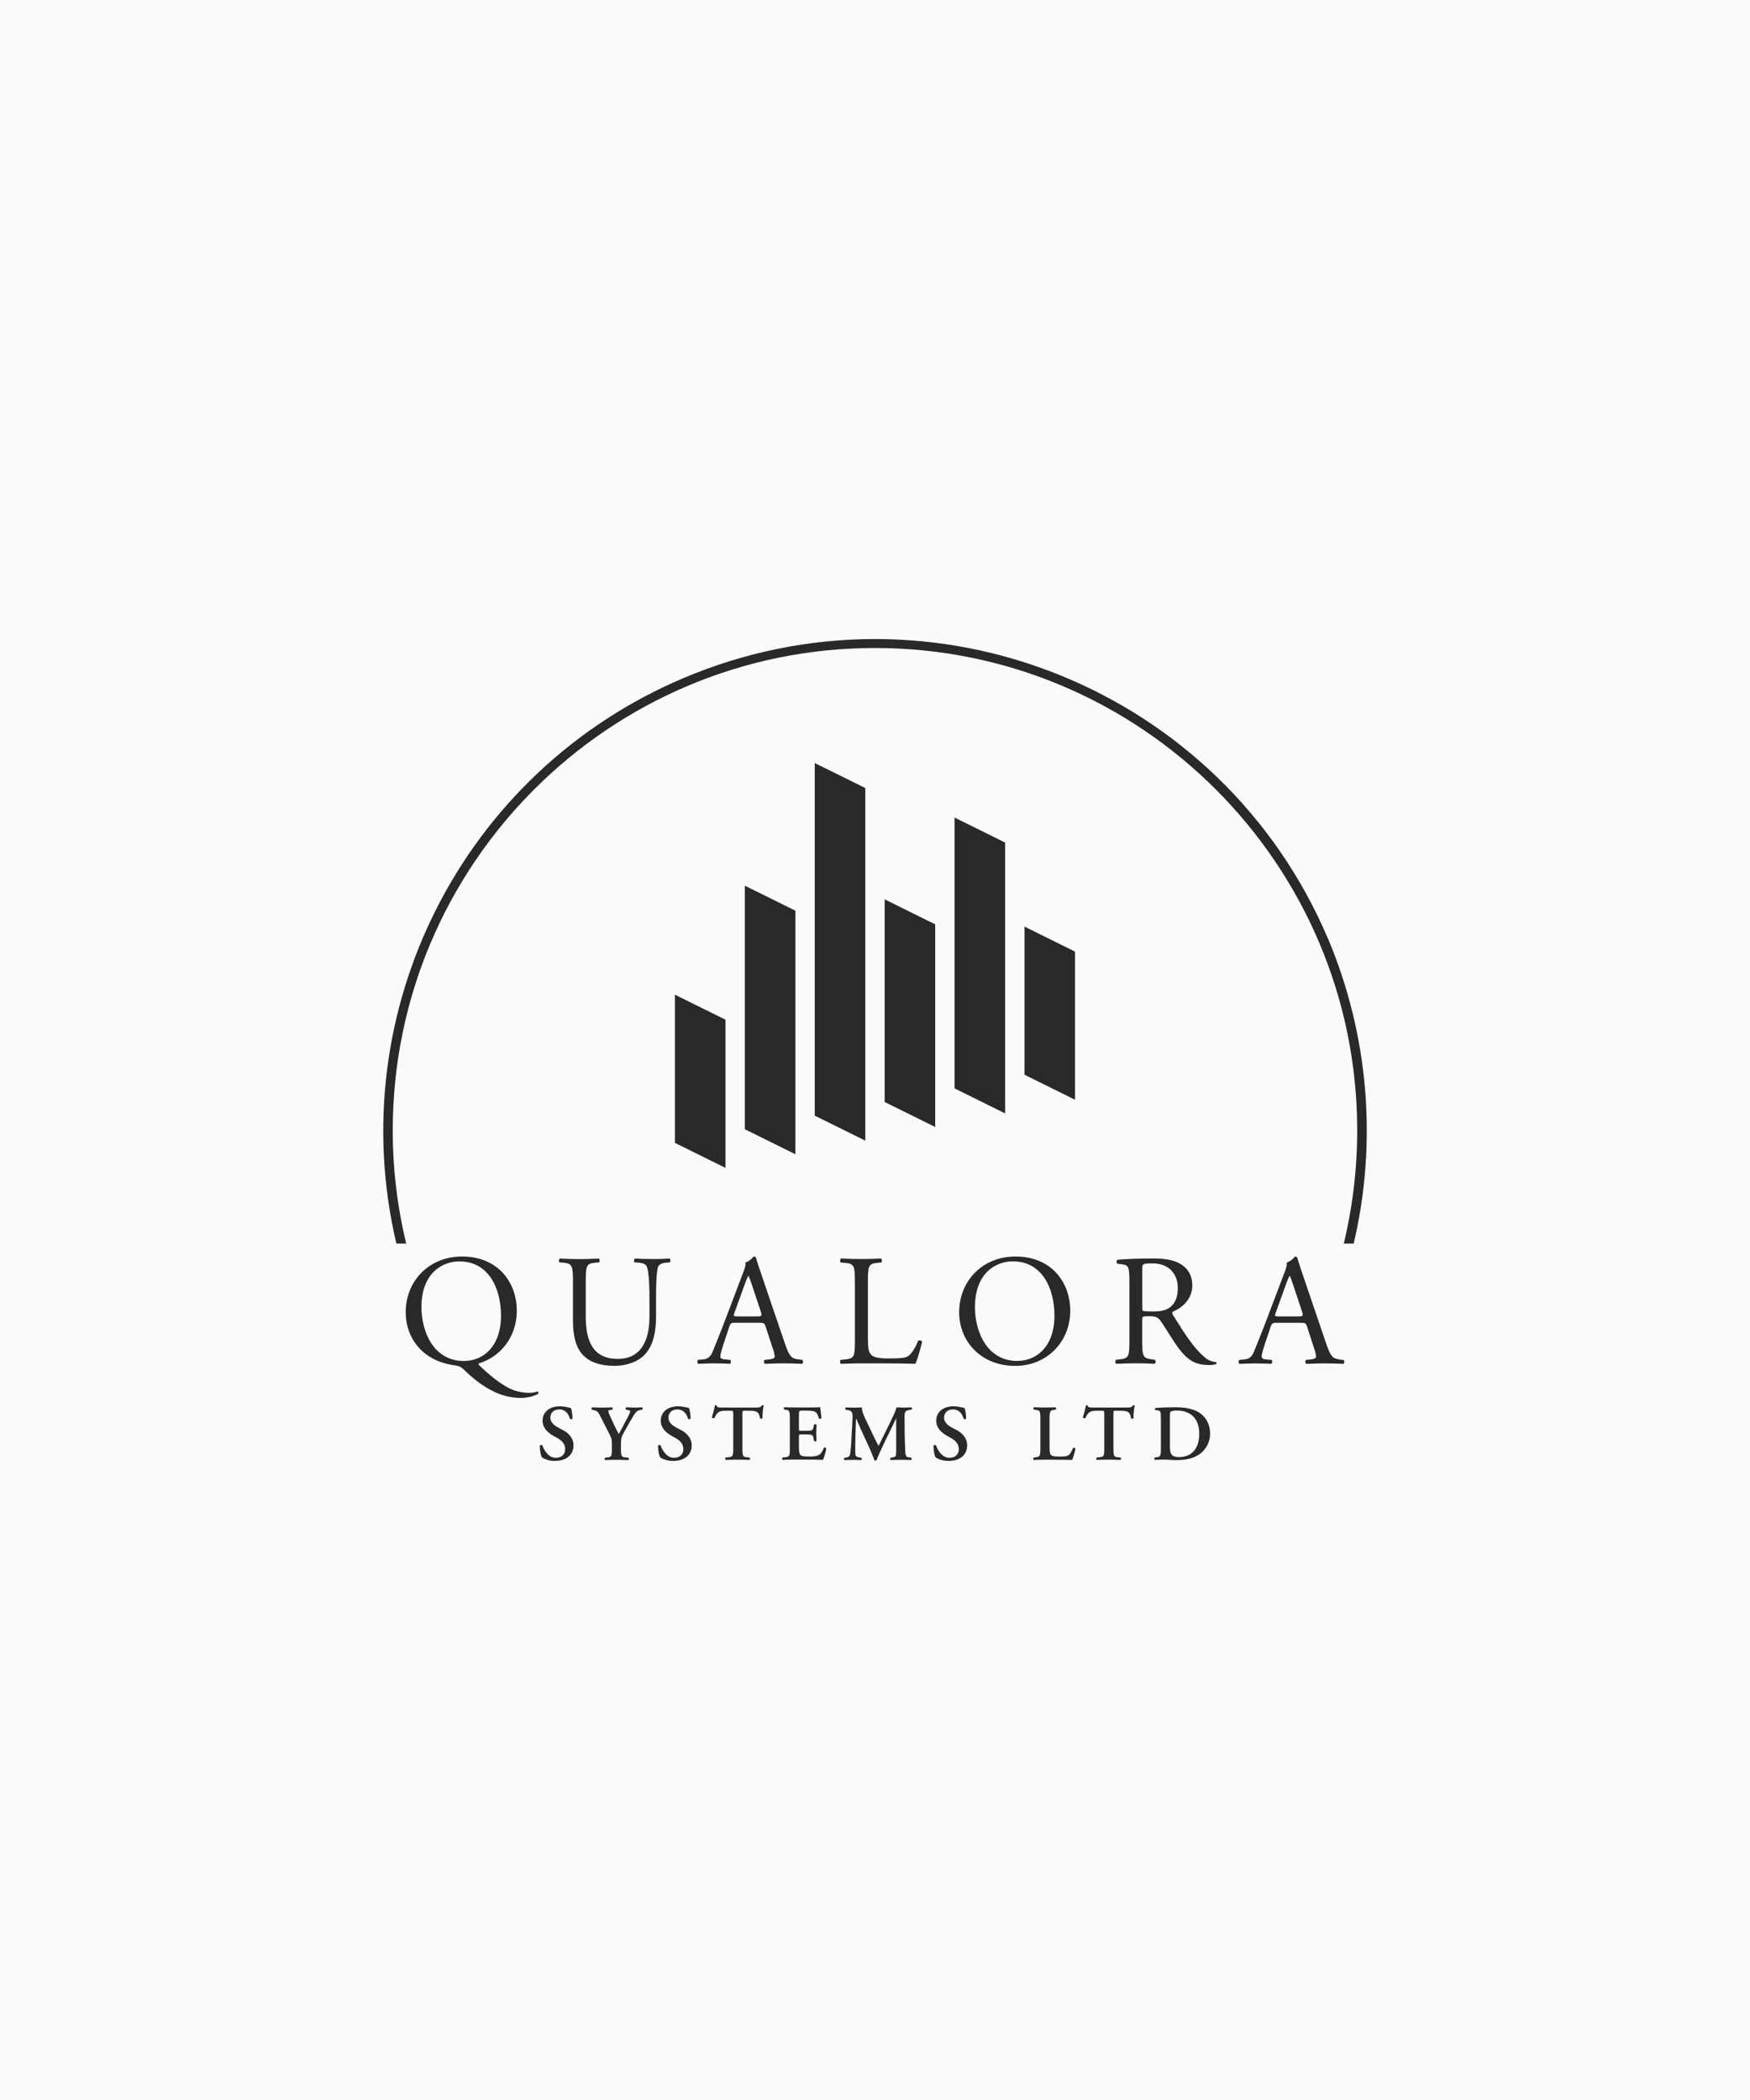 <?xml version="1.0" encoding="UTF-8"?><svg id="Layer_2" xmlns="http://www.w3.org/2000/svg" viewBox="0 0 350 420"><defs><style>.cls-1{fill:#fafafa;}.cls-2{fill:#292929;}</style></defs><rect class="cls-1" width="350" height="420"/><g><path class="cls-2" d="M265.61,187.76c-21.24-50.01-79-73.34-129.02-52.1-44.07,18.72-68.27,66.44-57.32,113.05h1.97c-1.79-7.42-2.7-15.03-2.69-22.67,0-53.16,43.27-96.44,96.45-96.44s96.44,43.28,96.44,96.44c0,7.64-.89,15.24-2.68,22.67h1.98c4.78-20.35,2.98-41.68-5.12-60.95Z"/><path class="cls-2" d="M107.47,278.3c-.49,.17-1,.26-1.52,.27-1,0-1.99-.14-2.94-.44-2.53-.82-5.44-3.41-7.05-4.96-.19-.19-.32-.32-.25-.47,4.43-1.33,7.65-5.34,7.65-10.56,0-5.56-3.67-10.84-10.97-10.84-6.51,0-11.25,4.83-11.25,11.16,0,4.52,2.56,8.28,6.76,9.86,1,.37,2.04,.62,3.1,.76,.88,.16,1.17,.22,2.12,1.17,1.17,1.14,3.27,2.97,5.85,4.17,1.6,.75,3.35,1.15,5.12,1.17,1.11,0,2.53-.25,3.54-.82,.09-.14,.04-.44-.16-.47Zm-14.67-6.1c-6.23,0-8.51-6.07-8.51-10.75,0-6.92,4.27-9.17,7.56-9.17,6.04,0,8.35,5.63,8.35,10.84,0,6.24-3.6,9.07-7.4,9.07Z"/><path class="cls-2" d="M133.21,252.53l.76-.06c.19-.23,.16-.57-.06-.76-1.14,.07-1.99,.1-3.32,.1-1.23,0-2.4-.03-3.61-.1-.21,.2-.24,.53-.06,.76l.79,.06c.79,.06,1.36,.27,1.58,.66,.55,.95,.6,4.58,.6,6.54v3.64c0,4.8-1.74,8.41-6.32,8.41-4.84,0-6.42-3.35-6.42-8.45v-6.81c0-3.29,.06-3.82,1.91-3.98l.76-.06c.19-.13,.13-.66-.06-.76-1.55,.07-2.59,.1-3.89,.1s-2.34-.03-3.92-.1c-.19,.1-.25,.63-.06,.76l.79,.06c1.83,.16,1.91,.69,1.91,3.98v7.46c0,3.76,.79,6.07,2.47,7.46,1.53,1.32,3.71,1.73,5.9,1.73,2.34,0,4.68-.82,6.04-2.31,1.77-1.91,2.21-4.8,2.21-7.55v-3.57c0-1.77,0-5.41,.44-6.45,.18-.41,.78-.69,1.58-.76Z"/><path class="cls-2" d="M160.46,272.76c.16-.13,.22-.63,0-.79l-.85-.1c-1.36-.16-1.77-.63-2.69-3.35l-4.33-12.71c-.47-1.39-.98-2.85-1.39-4.24-.08-.19-.27-.3-.47-.27-.42,.55-.99,.97-1.64,1.2,.1,.51-.1,1.11-.55,2.25l-3.23,8.53c-1.33,3.54-2.21,5.6-2.78,7.05-.44,1.14-1.14,1.49-1.91,1.55l-1.04,.1c-.17,.24-.15,.58,.06,.79,.85-.03,1.99-.1,3.04-.1,1.49,.03,2.45,.03,3.29,.1,.23-.16,.29-.48,.13-.71-.02-.03-.04-.06-.07-.08l-1.04-.1c-.76-.06-.92-.25-.92-.63s.22-1.2,.69-2.62l1.11-3.32c.22-.66,.41-.76,1.2-.76h4.77c.95,0,1.07,.1,1.29,.79l1.41,4.3c.21,.54,.35,1.1,.41,1.67,0,.32-.44,.51-1.11,.57l-.92,.1c-.2,.22-.18,.57,.04,.77l.02,.02c.92-.03,2.12-.1,3.64-.1,1.42,0,2.52,.04,3.82,.1Zm-9.01-9.48h-3.89c-.89,0-.92-.03-.66-.76l1.99-5.5c.22-.63,.47-1.26,.76-1.86h.06c.28,.65,.52,1.32,.73,1.99l1.71,5.15c.28,.86,.23,.98-.69,.98Z"/><path class="cls-2" d="M183.63,268.15c-.63,1.61-1.45,2.75-2.08,3.13-.51,.27-1.17,.41-3.86,.41-2.5,0-3.1-.38-3.45-.73-.57-.6-.66-1.42-.66-3.41v-11c0-3.32,.06-3.82,1.93-3.98l.76-.07c.19-.13,.13-.69-.07-.79-1.58,.07-2.65,.1-3.89,.1s-2.34-.03-4.11-.1c-.19,.1-.25,.66-.06,.79l.79,.07c1.99,.16,2.05,.66,2.05,3.98v11.38c0,3.32-.07,3.76-1.91,3.95l-.95,.1c-.19,.19-.13,.69,.06,.79,1.77-.06,2.78-.1,4.11-.1h2.91c3.26,0,6.27,.03,7.87,.1,.44-.85,1.33-4.09,1.33-4.43,.01-.22-.59-.35-.78-.19Z"/><path class="cls-2" d="M214.05,262.14c0-5.56-3.67-10.84-10.97-10.84-6.51,0-11.25,4.83-11.25,11.16,0,5.69,4.24,10.72,11.25,10.72,6.1,0,10.97-4.64,10.97-11.04Zm-10.56,10.05h0c-6.23,0-8.5-6.07-8.5-10.75,0-6.92,4.27-9.17,7.55-9.17,6.04,0,8.35,5.63,8.35,10.84,0,6.24-3.61,9.07-7.4,9.07Z"/><path class="cls-2" d="M243.2,272.41c-.8-.06-1.57-.36-2.18-.88-2.15-1.8-3.82-4.33-6.35-8.41-.16-.25-.32-.57-.16-.76,1.58-.63,3.95-2.28,3.95-5.28,0-2.21-1.11-3.64-2.62-4.43-1.46-.79-3.32-.95-5.28-.95-3.1,0-5.28,.1-7.05,.25-.23,.18-.26,.51-.08,.74,.01,.02,.03,.03,.05,.05l1.01,.13c1.29,.16,1.39,.69,1.39,3.7v11.35c0,3.32-.06,3.73-1.91,3.95l-.79,.1c-.19,.22-.13,.69,.06,.79,1.49-.06,2.62-.1,3.95-.1s2.34,.03,3.76,.1c.21-.21,.23-.55,.06-.79l-.66-.1c-1.83-.25-1.91-.63-1.91-3.95v-3.98c0-.66,.07-.7,1.49-.7,1.26,0,1.77,.32,2.24,1.01,.98,1.42,2.28,3.6,3.1,4.77,2.24,3.19,3.86,3.98,6.54,3.98,.47,.01,.94-.04,1.39-.16,.12-.09,.15-.26,.06-.38-.02-.02-.04-.05-.07-.06Zm-9.2-10.94h0c-.92,.69-2.12,.82-3.27,.82-1.61,0-2.08-.06-2.18-.16s-.1-.47-.1-1.04v-7.4c0-.89,.1-1.01,2.05-1.01,3.51,0,5.06,2.37,5.06,4.87,.01,2.15-.71,3.26-1.57,3.92Z"/><path class="cls-2" d="M267.86,271.88c-1.36-.16-1.77-.63-2.69-3.35l-4.32-12.71c-.48-1.39-.98-2.85-1.39-4.24-.08-.19-.27-.3-.47-.27-.42,.55-.98,.97-1.64,1.2,.1,.51-.1,1.11-.55,2.25l-3.23,8.53c-1.33,3.54-2.21,5.6-2.78,7.05-.44,1.14-1.14,1.49-1.91,1.55l-1.04,.1c-.19,.16-.13,.66,.06,.79,.85-.03,1.99-.1,3.04-.1,1.49,.03,2.47,.03,3.29,.1,.23-.16,.29-.47,.14-.7-.02-.03-.05-.06-.07-.09l-1.04-.1c-.76-.06-.92-.25-.92-.63s.22-1.2,.69-2.62l1.11-3.32c.22-.66,.41-.76,1.2-.76h4.79c.95,0,1.07,.1,1.29,.79l1.39,4.3c.21,.54,.35,1.1,.41,1.67,0,.32-.44,.51-1.11,.57l-.92,.1c-.2,.22-.18,.57,.04,.77l.02,.02c.92-.03,2.12-.1,3.64-.1,1.42,0,2.53,.03,3.82,.1,.16-.13,.22-.63,0-.79l-.84-.09Zm-8.16-8.6h-3.89c-.89,0-.92-.03-.66-.76l1.99-5.5c.22-.63,.47-1.26,.76-1.86h.06c.28,.65,.52,1.32,.73,1.99l1.71,5.15c.29,.86,.22,.98-.69,.98Z"/><path class="cls-2" d="M112.55,286l-.98-.52c-1.04-.55-1.5-1.26-1.5-1.93,0-.84,.52-1.66,1.79-1.66,1.34,0,1.91,1.06,2.13,1.88,.16,.12,.37,.1,.51-.05,0-.74-.16-1.79-.33-2.13-.74-.14-1.34-.33-2.18-.33-2.31,0-3.48,1.33-3.48,2.89,0,1.42,1.04,2.39,2.23,3.05l.68,.38c1.19,.66,1.61,1.39,1.61,2.29,0,.96-.68,1.69-1.88,1.69-1.55,0-2.4-1.69-2.69-2.5-.15-.12-.37-.09-.49,.06-.02,.98,.19,2.07,.47,2.4,.78,.46,1.68,.69,2.59,.66,2.29,0,3.67-1.28,3.67-3.08,.01-1.59-1.13-2.58-2.15-3.11Z"/><path class="cls-2" d="M126.9,281.51c-.49,0-.96-.02-1.66-.05-.14,.1-.17,.3-.06,.44l.02,.02,.47,.11c.22,.03,.37,.08,.37,.24s-.16,.52-.43,1.06c-.62,1.18-1.2,2.29-1.85,3.49-.63-1.15-1.22-2.43-1.83-3.79-.14-.25-.23-.53-.27-.82,0-.13,.08-.16,.33-.21l.47-.08c.12-.13,.11-.34-.03-.45h0c-.37,.03-1.33,.05-2.02,.05-.65,0-1.31-.02-1.99-.05-.13,.05-.16,.35-.06,.46l.41,.1c.71,.16,.84,.33,1.19,1.01l1.91,3.75c.43,.84,.51,1.07,.51,1.96v.93c0,1.68-.14,1.71-.89,1.8l-.51,.07c-.11,.11-.1,.4,.03,.46,.85-.03,1.56-.05,2.29-.05s1.41,.02,2.38,.05c.13-.06,.14-.35,.03-.46l-.6-.07c-.77-.08-.92-.13-.92-1.8v-.96c0-1.07,.11-1.41,.59-2.23,.49-.88,.96-1.75,1.5-2.65,.82-1.39,1.01-1.68,1.72-1.82l.46-.1c.11-.14,.08-.34-.05-.45-.51,.03-1.01,.05-1.5,.05Z"/><path class="cls-2" d="M136.17,286l-.98-.52c-1.04-.55-1.5-1.26-1.5-1.93,0-.84,.52-1.66,1.79-1.66,1.34,0,1.91,1.06,2.13,1.88,.16,.12,.37,.1,.51-.05,0-.74-.16-1.79-.33-2.13-.74-.14-1.34-.33-2.16-.33-2.31,0-3.48,1.33-3.48,2.89,0,1.42,1.04,2.39,2.23,3.05l.68,.38c1.19,.66,1.61,1.39,1.61,2.29,0,.96-.68,1.69-1.88,1.69-1.55,0-2.4-1.69-2.69-2.5-.15-.12-.37-.09-.49,.06-.01,.98,.19,2.07,.47,2.4,.78,.46,1.68,.69,2.59,.66,2.29,0,3.67-1.28,3.67-3.08,0-1.59-1.14-2.58-2.16-3.11Z"/><path class="cls-2" d="M152.35,281.1c-.19,.36-.43,.41-1.2,.41h-6.45c-1.09,0-1.3-.02-1.38-.41-.04-.05-.1-.07-.16-.06-.07-.01-.13,.01-.17,.06-.11,.55-.35,1.53-.62,2.39,.12,.16,.33,.2,.51,.11,.58-1.28,1.01-1.45,2.45-1.45h.89c.41,0,.43,.03,.43,.69v6.81c0,1.68-.14,1.69-.89,1.79l-.66,.08c-.11,.14-.09,.34,.03,.46,1.01-.03,1.76-.05,2.45-.05s1.41,.02,2.32,.05c.13-.06,.14-.35,.03-.46l-.57-.07c-.74-.08-.88-.13-.88-1.8v-6.81c0-.66,.01-.69,.43-.69h.9c1.69,0,1.99,.3,2.2,1.53,.15,.11,.36,.09,.49-.05-.02-.84,.06-1.69,.24-2.51-.05-.06-.12-.08-.2-.08-.07,0-.13,.03-.19,.06Z"/><path class="cls-2" d="M164.76,289.6c-.55,1.28-.9,1.72-2.91,1.71-1.33,0-1.6-.13-1.79-.35-.24-.27-.27-.84-.27-1.64v-2.01c0-.4,0-.43,.38-.43h.76c1.38,0,1.64,.03,1.76,.69l.11,.63c.16,.1,.36,.09,.51-.02-.02-.51-.05-1.06-.05-1.66s.03-1.15,.05-1.58c-.08-.13-.38-.13-.51-.02l-.11,.55c-.14,.68-.38,.69-1.76,.69h-.76c-.37,0-.38-.01-.38-.43v-2.67c0-.9,0-.93,.68-.93h1.06c.42,0,.85,.04,1.26,.14,.51,.14,.74,.52,1,1.44,.13,.09,.44,.06,.5-.07-.09-.68-.19-1.93-.25-2.2-.21,.03-1.12,.05-2.13,.05h-3.01c-.69,0-1.44-.02-2.04-.05-.13,.06-.14,.35-.03,.46l.25,.03c.74,.1,.89,.16,.89,1.83v5.88c0,1.68-.14,1.72-.89,1.8l-.59,.07c-.11,.11-.09,.4,.03,.46,.71-.03,1.68-.05,2.37-.05h1.8c1.85,0,3.21,.02,3.91,.05,.31-.74,.53-1.5,.66-2.29-.11-.17-.33-.22-.5-.11Z"/><path class="cls-2" d="M181.78,282l.52-.08c.12-.09,.14-.27,.04-.38-.03-.03-.06-.06-.09-.07-.44,.03-.99,.05-1.66,.05-.35,0-.87-.02-1.29-.05-.27,1.04-.78,1.98-1.28,3.02l-1.49,3.04c-.37,.74-.57,1.19-.82,1.64-.2-.37-.62-1.16-.74-1.42l-1.74-3.65c-.41-.85-.8-1.68-.87-2.62-.58,.05-1.14,.05-1.69,.05s-1.01-.02-1.49-.05c-.14,.05-.16,.35-.07,.46l.55,.1c.62,.11,.85,.43,.85,1.17,0,.96-.1,2.28-.16,3.35-.08,1.64-.13,2.67-.24,3.67s-.22,1.2-.98,1.3l-.27,.03c-.1,.14-.08,.34,.05,.46,.62-.03,1.19-.05,1.69-.05,.58,0,1.07,.02,1.66,.05,.13-.06,.13-.37,0-.46l-.52-.1c-.68-.13-.69-.36-.69-1.41,0-1.3,.03-2.7,.06-3.67,.03-.66,.06-1.91,.1-2.67h.03c.19,.47,.62,1.47,.92,2.13l1.41,3.04c.36,.79,1.04,2.34,1.31,3.19,.13,.06,.28,.06,.41,0,.27-.74,1.09-2.5,1.61-3.6l1.36-2.78c.3-.63,.52-1.11,.95-1.98h.03v6.46c0,1.07-.05,1.19-.68,1.3l-.43,.08c-.16,.09-.1,.4,.03,.46,.69-.03,1.36-.05,2.12-.05,.63,0,1.25,.02,1.93,.05,.17-.06,.19-.4,.03-.46l-.46-.08c-.51-.08-.68-.17-.73-1.23-.11-2.34-.14-4.68-.14-7.02,.01-.83,.17-1.08,.86-1.19Z"/><path class="cls-2" d="M191.29,286l-.98-.52c-1.04-.55-1.5-1.26-1.5-1.93,0-.84,.52-1.66,1.79-1.66,1.34,0,1.91,1.06,2.13,1.88,.16,.12,.37,.1,.5-.05,0-.74-.16-1.79-.33-2.13-.74-.14-1.34-.33-2.18-.33-2.31,0-3.48,1.33-3.48,2.89,0,1.42,1.04,2.39,2.23,3.05l.68,.38c1.19,.66,1.61,1.39,1.61,2.29,0,.96-.68,1.69-1.88,1.69-1.55,0-2.4-1.69-2.69-2.5-.15-.12-.37-.09-.49,.06-.02,.98,.19,2.07,.47,2.4,.78,.46,1.68,.69,2.59,.66,2.29,0,3.67-1.28,3.67-3.08,.01-1.59-1.12-2.58-2.15-3.11Z"/><path class="cls-2" d="M214.62,289.6c-.73,1.64-.98,1.71-2.73,1.71-1.26,0-1.52-.13-1.71-.35-.24-.27-.27-.84-.27-1.64v-5.54c0-1.64,.14-1.68,.89-1.8l.35-.07c.12-.13,.11-.32-.02-.44h-.02c-.69,.02-1.41,.03-2.1,.03s-1.44-.02-2.23-.05c-.14,.06-.14,.38-.03,.46l.44,.07c.74,.11,.89,.16,.89,1.8v5.88c0,1.64-.14,1.66-.89,1.79l-.47,.08c-.14,.08-.1,.4,.03,.46,.66-.03,1.46-.05,2.26-.05h1.64c1.77,0,3.13,.02,3.79,.05,.28-.74,.5-1.51,.66-2.29-.12-.14-.32-.17-.49-.1Z"/><path class="cls-2" d="M226.55,281.1c-.19,.36-.43,.41-1.2,.41h-6.45c-1.09,0-1.3-.02-1.38-.41-.04-.05-.1-.07-.16-.06-.07-.01-.13,.01-.17,.06-.11,.55-.35,1.53-.62,2.39,.12,.16,.33,.2,.51,.11,.58-1.28,1.01-1.45,2.45-1.45h.89c.41,0,.43,.03,.43,.69v6.81c0,1.68-.14,1.69-.89,1.79l-.66,.08c-.11,.14-.09,.34,.03,.46,1.01-.03,1.76-.05,2.45-.05s1.41,.02,2.32,.05c.13-.06,.14-.35,.03-.46l-.57-.07c-.74-.08-.88-.13-.88-1.8v-6.81c0-.66,.01-.69,.43-.69h.9c1.69,0,1.99,.3,2.2,1.53,.15,.11,.36,.09,.49-.05-.02-.84,.06-1.69,.24-2.51-.05-.06-.12-.08-.2-.08-.07,0-.13,.03-.19,.06Z"/><path class="cls-2" d="M238.77,282c-1.15-.41-2.23-.55-3.73-.55s-2.81,.05-3.95,.14c-.12,.12-.12,.32,0,.44l.33,.03c.74,.07,.76,.29,.76,1.8v5.78c0,1.68-.14,1.72-.89,1.82l-.35,.05c-.11,.11-.1,.4,.03,.46,.69-.03,1.41-.05,2.01-.05s1.33,.1,2.29,.1c1.44,0,2.8-.19,3.92-.76,1.74-.84,2.84-2.62,2.83-4.55-.01-2.35-1.35-4.03-3.25-4.72Zm-3,9.41c-1.68,0-1.79-.82-1.79-2.35v-5.56c0-.74,.02-1.09,.13-1.17,.4-.17,.84-.25,1.28-.22,2.64,0,4.46,1.52,4.46,4.63,.01,2.68-1.25,4.68-4.08,4.68Z"/><polygon class="cls-2" points="145.1 203.94 134.99 198.94 134.99 228.58 145.1 233.58 145.1 203.94"/><polygon class="cls-2" points="159.08 182.14 148.97 177.14 148.97 225.85 159.08 230.85 159.08 182.14"/><polygon class="cls-2" points="173.06 157.61 162.95 152.61 162.95 223.13 173.06 228.13 173.06 157.61"/><polygon class="cls-2" points="187.04 184.87 176.93 179.87 176.93 220.4 187.04 225.4 187.04 184.87"/><polygon class="cls-2" points="201.02 168.51 190.91 163.51 190.91 217.68 201.02 222.68 201.02 168.51"/><polygon class="cls-2" points="215 190.32 204.9 185.32 204.9 214.95 215 219.95 215 190.32"/></g></svg>
